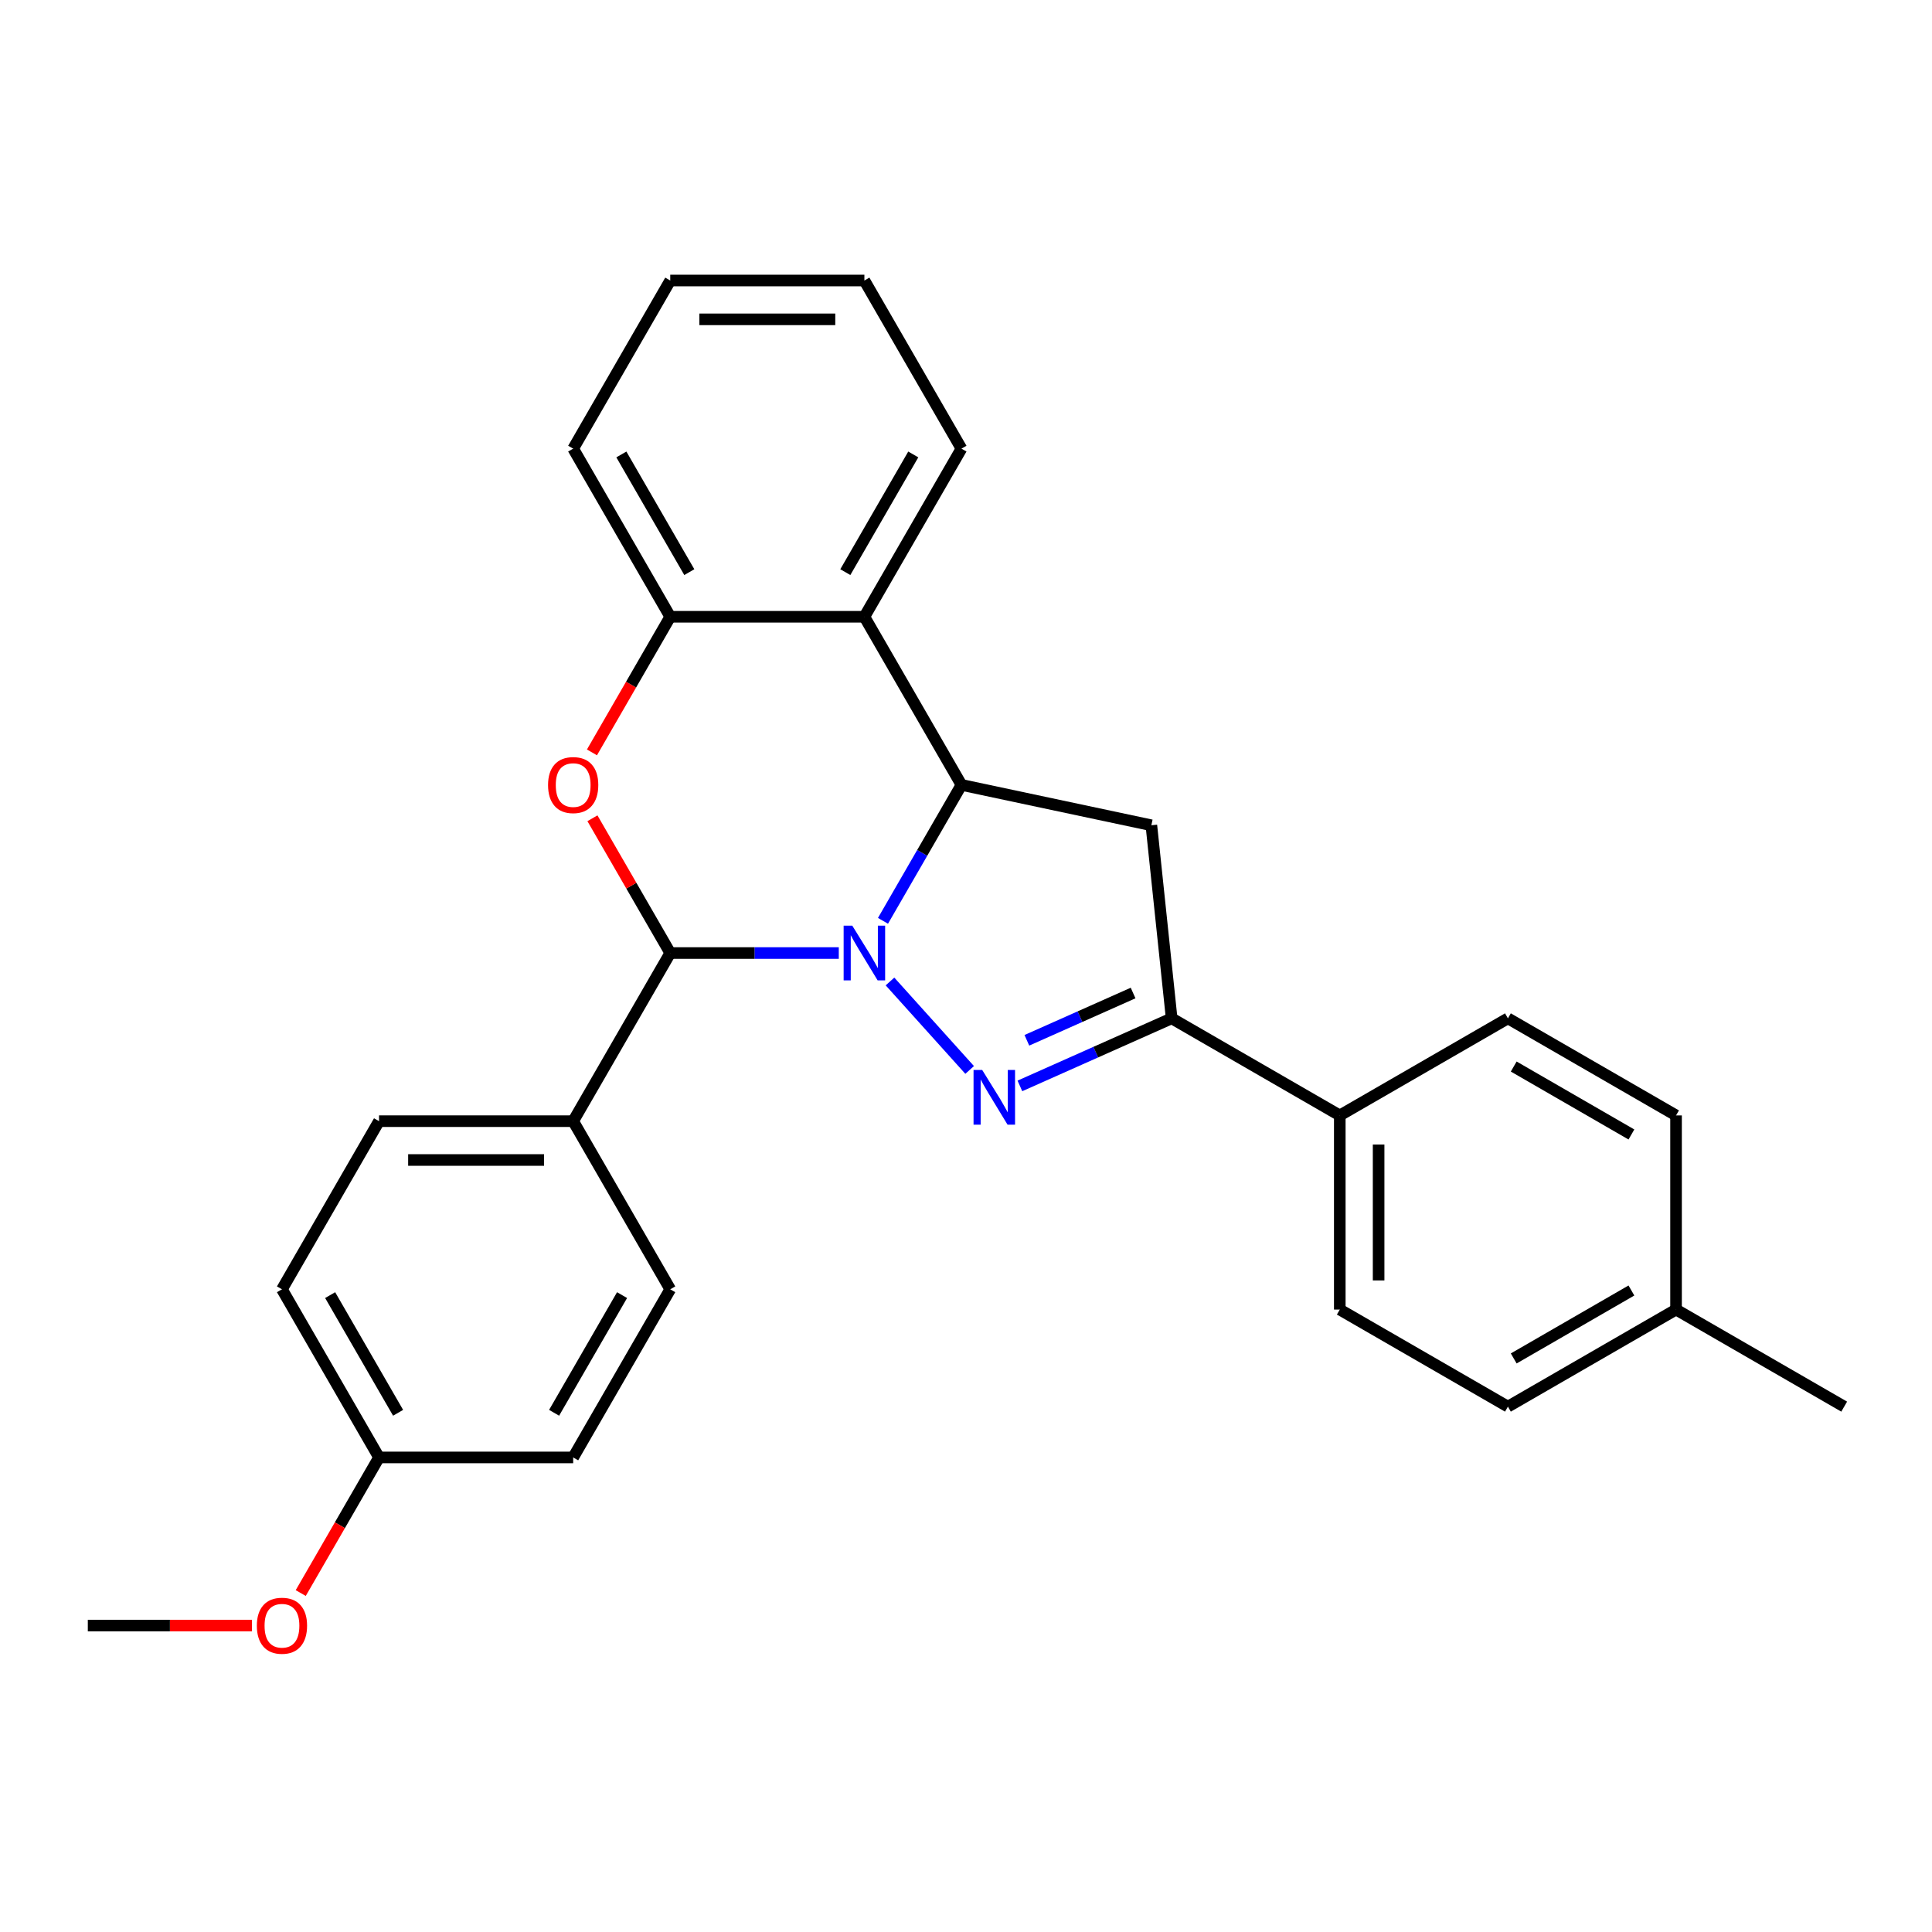 <?xml version='1.0' encoding='iso-8859-1'?>
<svg version='1.1' baseProfile='full'
              xmlns='http://www.w3.org/2000/svg'
                      xmlns:rdkit='http://www.rdkit.org/xml'
                      xmlns:xlink='http://www.w3.org/1999/xlink'
                  xml:space='preserve'
width='1000px' height='1000px' viewBox='0 0 1000 1000'>
<!-- END OF HEADER -->
<rect style='opacity:1.0;fill:#FFFFFF;stroke:none' width='1000' height='1000' x='0' y='0'> </rect>
<path class='bond-0' d='M 460.658,508.009 L 501.888,553.8' style='fill:none;fill-rule:evenodd;stroke:#0000FF;stroke-width:6px;stroke-linecap:butt;stroke-linejoin:miter;stroke-opacity:1' />
<path class='bond-1' d='M 457.031,476.619 L 477.341,441.442' style='fill:none;fill-rule:evenodd;stroke:#0000FF;stroke-width:6px;stroke-linecap:butt;stroke-linejoin:miter;stroke-opacity:1' />
<path class='bond-1' d='M 477.341,441.442 L 497.65,406.266' style='fill:none;fill-rule:evenodd;stroke:#000000;stroke-width:6px;stroke-linecap:butt;stroke-linejoin:miter;stroke-opacity:1' />
<path class='bond-2' d='M 434.154,493.291 L 390.536,493.291' style='fill:none;fill-rule:evenodd;stroke:#0000FF;stroke-width:6px;stroke-linecap:butt;stroke-linejoin:miter;stroke-opacity:1' />
<path class='bond-2' d='M 390.536,493.291 L 346.918,493.291' style='fill:none;fill-rule:evenodd;stroke:#000000;stroke-width:6px;stroke-linecap:butt;stroke-linejoin:miter;stroke-opacity:1' />
<path class='bond-4' d='M 527.897,562.068 L 567.171,544.582' style='fill:none;fill-rule:evenodd;stroke:#0000FF;stroke-width:6px;stroke-linecap:butt;stroke-linejoin:miter;stroke-opacity:1' />
<path class='bond-4' d='M 567.171,544.582 L 606.445,527.096' style='fill:none;fill-rule:evenodd;stroke:#000000;stroke-width:6px;stroke-linecap:butt;stroke-linejoin:miter;stroke-opacity:1' />
<path class='bond-4' d='M 531.505,538.462 L 558.997,526.222' style='fill:none;fill-rule:evenodd;stroke:#0000FF;stroke-width:6px;stroke-linecap:butt;stroke-linejoin:miter;stroke-opacity:1' />
<path class='bond-4' d='M 558.997,526.222 L 586.489,513.982' style='fill:none;fill-rule:evenodd;stroke:#000000;stroke-width:6px;stroke-linecap:butt;stroke-linejoin:miter;stroke-opacity:1' />
<path class='bond-5' d='M 497.65,406.266 L 595.942,427.159' style='fill:none;fill-rule:evenodd;stroke:#000000;stroke-width:6px;stroke-linecap:butt;stroke-linejoin:miter;stroke-opacity:1' />
<path class='bond-6' d='M 497.65,406.266 L 447.406,319.241' style='fill:none;fill-rule:evenodd;stroke:#000000;stroke-width:6px;stroke-linecap:butt;stroke-linejoin:miter;stroke-opacity:1' />
<path class='bond-3' d='M 346.918,493.291 L 326.782,458.415' style='fill:none;fill-rule:evenodd;stroke:#000000;stroke-width:6px;stroke-linecap:butt;stroke-linejoin:miter;stroke-opacity:1' />
<path class='bond-3' d='M 326.782,458.415 L 306.646,423.538' style='fill:none;fill-rule:evenodd;stroke:#FF0000;stroke-width:6px;stroke-linecap:butt;stroke-linejoin:miter;stroke-opacity:1' />
<path class='bond-8' d='M 346.918,493.291 L 296.674,580.316' style='fill:none;fill-rule:evenodd;stroke:#000000;stroke-width:6px;stroke-linecap:butt;stroke-linejoin:miter;stroke-opacity:1' />
<path class='bond-7' d='M 306.392,389.434 L 326.655,354.337' style='fill:none;fill-rule:evenodd;stroke:#FF0000;stroke-width:6px;stroke-linecap:butt;stroke-linejoin:miter;stroke-opacity:1' />
<path class='bond-7' d='M 326.655,354.337 L 346.918,319.241' style='fill:none;fill-rule:evenodd;stroke:#000000;stroke-width:6px;stroke-linecap:butt;stroke-linejoin:miter;stroke-opacity:1' />
<path class='bond-9' d='M 606.445,527.096 L 693.47,577.34' style='fill:none;fill-rule:evenodd;stroke:#000000;stroke-width:6px;stroke-linecap:butt;stroke-linejoin:miter;stroke-opacity:1' />
<path class='bond-27' d='M 606.445,527.096 L 595.942,427.159' style='fill:none;fill-rule:evenodd;stroke:#000000;stroke-width:6px;stroke-linecap:butt;stroke-linejoin:miter;stroke-opacity:1' />
<path class='bond-20' d='M 447.406,319.241 L 497.65,232.216' style='fill:none;fill-rule:evenodd;stroke:#000000;stroke-width:6px;stroke-linecap:butt;stroke-linejoin:miter;stroke-opacity:1' />
<path class='bond-20' d='M 437.537,296.138 L 472.708,235.221' style='fill:none;fill-rule:evenodd;stroke:#000000;stroke-width:6px;stroke-linecap:butt;stroke-linejoin:miter;stroke-opacity:1' />
<path class='bond-28' d='M 447.406,319.241 L 346.918,319.241' style='fill:none;fill-rule:evenodd;stroke:#000000;stroke-width:6px;stroke-linecap:butt;stroke-linejoin:miter;stroke-opacity:1' />
<path class='bond-21' d='M 346.918,319.241 L 296.674,232.216' style='fill:none;fill-rule:evenodd;stroke:#000000;stroke-width:6px;stroke-linecap:butt;stroke-linejoin:miter;stroke-opacity:1' />
<path class='bond-21' d='M 356.786,296.138 L 321.616,235.221' style='fill:none;fill-rule:evenodd;stroke:#000000;stroke-width:6px;stroke-linecap:butt;stroke-linejoin:miter;stroke-opacity:1' />
<path class='bond-10' d='M 296.674,580.316 L 196.186,580.316' style='fill:none;fill-rule:evenodd;stroke:#000000;stroke-width:6px;stroke-linecap:butt;stroke-linejoin:miter;stroke-opacity:1' />
<path class='bond-10' d='M 281.601,600.413 L 211.259,600.413' style='fill:none;fill-rule:evenodd;stroke:#000000;stroke-width:6px;stroke-linecap:butt;stroke-linejoin:miter;stroke-opacity:1' />
<path class='bond-11' d='M 296.674,580.316 L 346.918,667.341' style='fill:none;fill-rule:evenodd;stroke:#000000;stroke-width:6px;stroke-linecap:butt;stroke-linejoin:miter;stroke-opacity:1' />
<path class='bond-12' d='M 693.47,577.34 L 693.47,677.828' style='fill:none;fill-rule:evenodd;stroke:#000000;stroke-width:6px;stroke-linecap:butt;stroke-linejoin:miter;stroke-opacity:1' />
<path class='bond-12' d='M 713.568,592.413 L 713.568,662.754' style='fill:none;fill-rule:evenodd;stroke:#000000;stroke-width:6px;stroke-linecap:butt;stroke-linejoin:miter;stroke-opacity:1' />
<path class='bond-13' d='M 693.47,577.34 L 780.495,527.096' style='fill:none;fill-rule:evenodd;stroke:#000000;stroke-width:6px;stroke-linecap:butt;stroke-linejoin:miter;stroke-opacity:1' />
<path class='bond-16' d='M 196.186,580.316 L 145.942,667.341' style='fill:none;fill-rule:evenodd;stroke:#000000;stroke-width:6px;stroke-linecap:butt;stroke-linejoin:miter;stroke-opacity:1' />
<path class='bond-15' d='M 346.918,667.341 L 296.674,754.366' style='fill:none;fill-rule:evenodd;stroke:#000000;stroke-width:6px;stroke-linecap:butt;stroke-linejoin:miter;stroke-opacity:1' />
<path class='bond-15' d='M 321.976,670.346 L 286.806,731.263' style='fill:none;fill-rule:evenodd;stroke:#000000;stroke-width:6px;stroke-linecap:butt;stroke-linejoin:miter;stroke-opacity:1' />
<path class='bond-18' d='M 693.47,677.828 L 780.495,728.071' style='fill:none;fill-rule:evenodd;stroke:#000000;stroke-width:6px;stroke-linecap:butt;stroke-linejoin:miter;stroke-opacity:1' />
<path class='bond-17' d='M 780.495,527.096 L 867.52,577.34' style='fill:none;fill-rule:evenodd;stroke:#000000;stroke-width:6px;stroke-linecap:butt;stroke-linejoin:miter;stroke-opacity:1' />
<path class='bond-17' d='M 783.5,552.037 L 844.418,587.208' style='fill:none;fill-rule:evenodd;stroke:#000000;stroke-width:6px;stroke-linecap:butt;stroke-linejoin:miter;stroke-opacity:1' />
<path class='bond-14' d='M 196.186,754.366 L 296.674,754.366' style='fill:none;fill-rule:evenodd;stroke:#000000;stroke-width:6px;stroke-linecap:butt;stroke-linejoin:miter;stroke-opacity:1' />
<path class='bond-22' d='M 196.186,754.366 L 175.923,789.462' style='fill:none;fill-rule:evenodd;stroke:#000000;stroke-width:6px;stroke-linecap:butt;stroke-linejoin:miter;stroke-opacity:1' />
<path class='bond-22' d='M 175.923,789.462 L 155.66,824.559' style='fill:none;fill-rule:evenodd;stroke:#FF0000;stroke-width:6px;stroke-linecap:butt;stroke-linejoin:miter;stroke-opacity:1' />
<path class='bond-29' d='M 196.186,754.366 L 145.942,667.341' style='fill:none;fill-rule:evenodd;stroke:#000000;stroke-width:6px;stroke-linecap:butt;stroke-linejoin:miter;stroke-opacity:1' />
<path class='bond-29' d='M 206.055,731.263 L 170.884,670.346' style='fill:none;fill-rule:evenodd;stroke:#000000;stroke-width:6px;stroke-linecap:butt;stroke-linejoin:miter;stroke-opacity:1' />
<path class='bond-19' d='M 867.52,577.34 L 867.52,677.828' style='fill:none;fill-rule:evenodd;stroke:#000000;stroke-width:6px;stroke-linecap:butt;stroke-linejoin:miter;stroke-opacity:1' />
<path class='bond-31' d='M 780.495,728.071 L 867.52,677.828' style='fill:none;fill-rule:evenodd;stroke:#000000;stroke-width:6px;stroke-linecap:butt;stroke-linejoin:miter;stroke-opacity:1' />
<path class='bond-31' d='M 783.5,703.13 L 844.418,667.959' style='fill:none;fill-rule:evenodd;stroke:#000000;stroke-width:6px;stroke-linecap:butt;stroke-linejoin:miter;stroke-opacity:1' />
<path class='bond-23' d='M 867.52,677.828 L 954.545,728.071' style='fill:none;fill-rule:evenodd;stroke:#000000;stroke-width:6px;stroke-linecap:butt;stroke-linejoin:miter;stroke-opacity:1' />
<path class='bond-25' d='M 497.65,232.216 L 447.406,145.191' style='fill:none;fill-rule:evenodd;stroke:#000000;stroke-width:6px;stroke-linecap:butt;stroke-linejoin:miter;stroke-opacity:1' />
<path class='bond-26' d='M 296.674,232.216 L 346.918,145.191' style='fill:none;fill-rule:evenodd;stroke:#000000;stroke-width:6px;stroke-linecap:butt;stroke-linejoin:miter;stroke-opacity:1' />
<path class='bond-24' d='M 130.43,841.391 L 87.942,841.391' style='fill:none;fill-rule:evenodd;stroke:#FF0000;stroke-width:6px;stroke-linecap:butt;stroke-linejoin:miter;stroke-opacity:1' />
<path class='bond-24' d='M 87.942,841.391 L 45.455,841.391' style='fill:none;fill-rule:evenodd;stroke:#000000;stroke-width:6px;stroke-linecap:butt;stroke-linejoin:miter;stroke-opacity:1' />
<path class='bond-30' d='M 447.406,145.191 L 346.918,145.191' style='fill:none;fill-rule:evenodd;stroke:#000000;stroke-width:6px;stroke-linecap:butt;stroke-linejoin:miter;stroke-opacity:1' />
<path class='bond-30' d='M 432.333,165.288 L 361.991,165.288' style='fill:none;fill-rule:evenodd;stroke:#000000;stroke-width:6px;stroke-linecap:butt;stroke-linejoin:miter;stroke-opacity:1' />
<path  class='atom-0' d='M 441.146 479.131
L 450.426 494.131
Q 451.346 495.611, 452.826 498.291
Q 454.306 500.971, 454.386 501.131
L 454.386 479.131
L 458.146 479.131
L 458.146 507.451
L 454.266 507.451
L 444.306 491.051
Q 443.146 489.131, 441.906 486.931
Q 440.706 484.731, 440.346 484.051
L 440.346 507.451
L 436.666 507.451
L 436.666 479.131
L 441.146 479.131
' fill='#0000FF'/>
<path  class='atom-1' d='M 508.385 553.808
L 517.665 568.808
Q 518.585 570.288, 520.065 572.968
Q 521.545 575.648, 521.625 575.808
L 521.625 553.808
L 525.385 553.808
L 525.385 582.128
L 521.505 582.128
L 511.545 565.728
Q 510.385 563.808, 509.145 561.608
Q 507.945 559.408, 507.585 558.728
L 507.585 582.128
L 503.905 582.128
L 503.905 553.808
L 508.385 553.808
' fill='#0000FF'/>
<path  class='atom-4' d='M 283.674 406.346
Q 283.674 399.546, 287.034 395.746
Q 290.394 391.946, 296.674 391.946
Q 302.954 391.946, 306.314 395.746
Q 309.674 399.546, 309.674 406.346
Q 309.674 413.226, 306.274 417.146
Q 302.874 421.026, 296.674 421.026
Q 290.434 421.026, 287.034 417.146
Q 283.674 413.266, 283.674 406.346
M 296.674 417.826
Q 300.994 417.826, 303.314 414.946
Q 305.674 412.026, 305.674 406.346
Q 305.674 400.786, 303.314 397.986
Q 300.994 395.146, 296.674 395.146
Q 292.354 395.146, 289.994 397.946
Q 287.674 400.746, 287.674 406.346
Q 287.674 412.066, 289.994 414.946
Q 292.354 417.826, 296.674 417.826
' fill='#FF0000'/>
<path  class='atom-23' d='M 132.942 841.471
Q 132.942 834.671, 136.302 830.871
Q 139.662 827.071, 145.942 827.071
Q 152.222 827.071, 155.582 830.871
Q 158.942 834.671, 158.942 841.471
Q 158.942 848.351, 155.542 852.271
Q 152.142 856.151, 145.942 856.151
Q 139.702 856.151, 136.302 852.271
Q 132.942 848.391, 132.942 841.471
M 145.942 852.951
Q 150.262 852.951, 152.582 850.071
Q 154.942 847.151, 154.942 841.471
Q 154.942 835.911, 152.582 833.111
Q 150.262 830.271, 145.942 830.271
Q 141.622 830.271, 139.262 833.071
Q 136.942 835.871, 136.942 841.471
Q 136.942 847.191, 139.262 850.071
Q 141.622 852.951, 145.942 852.951
' fill='#FF0000'/>
</svg>
